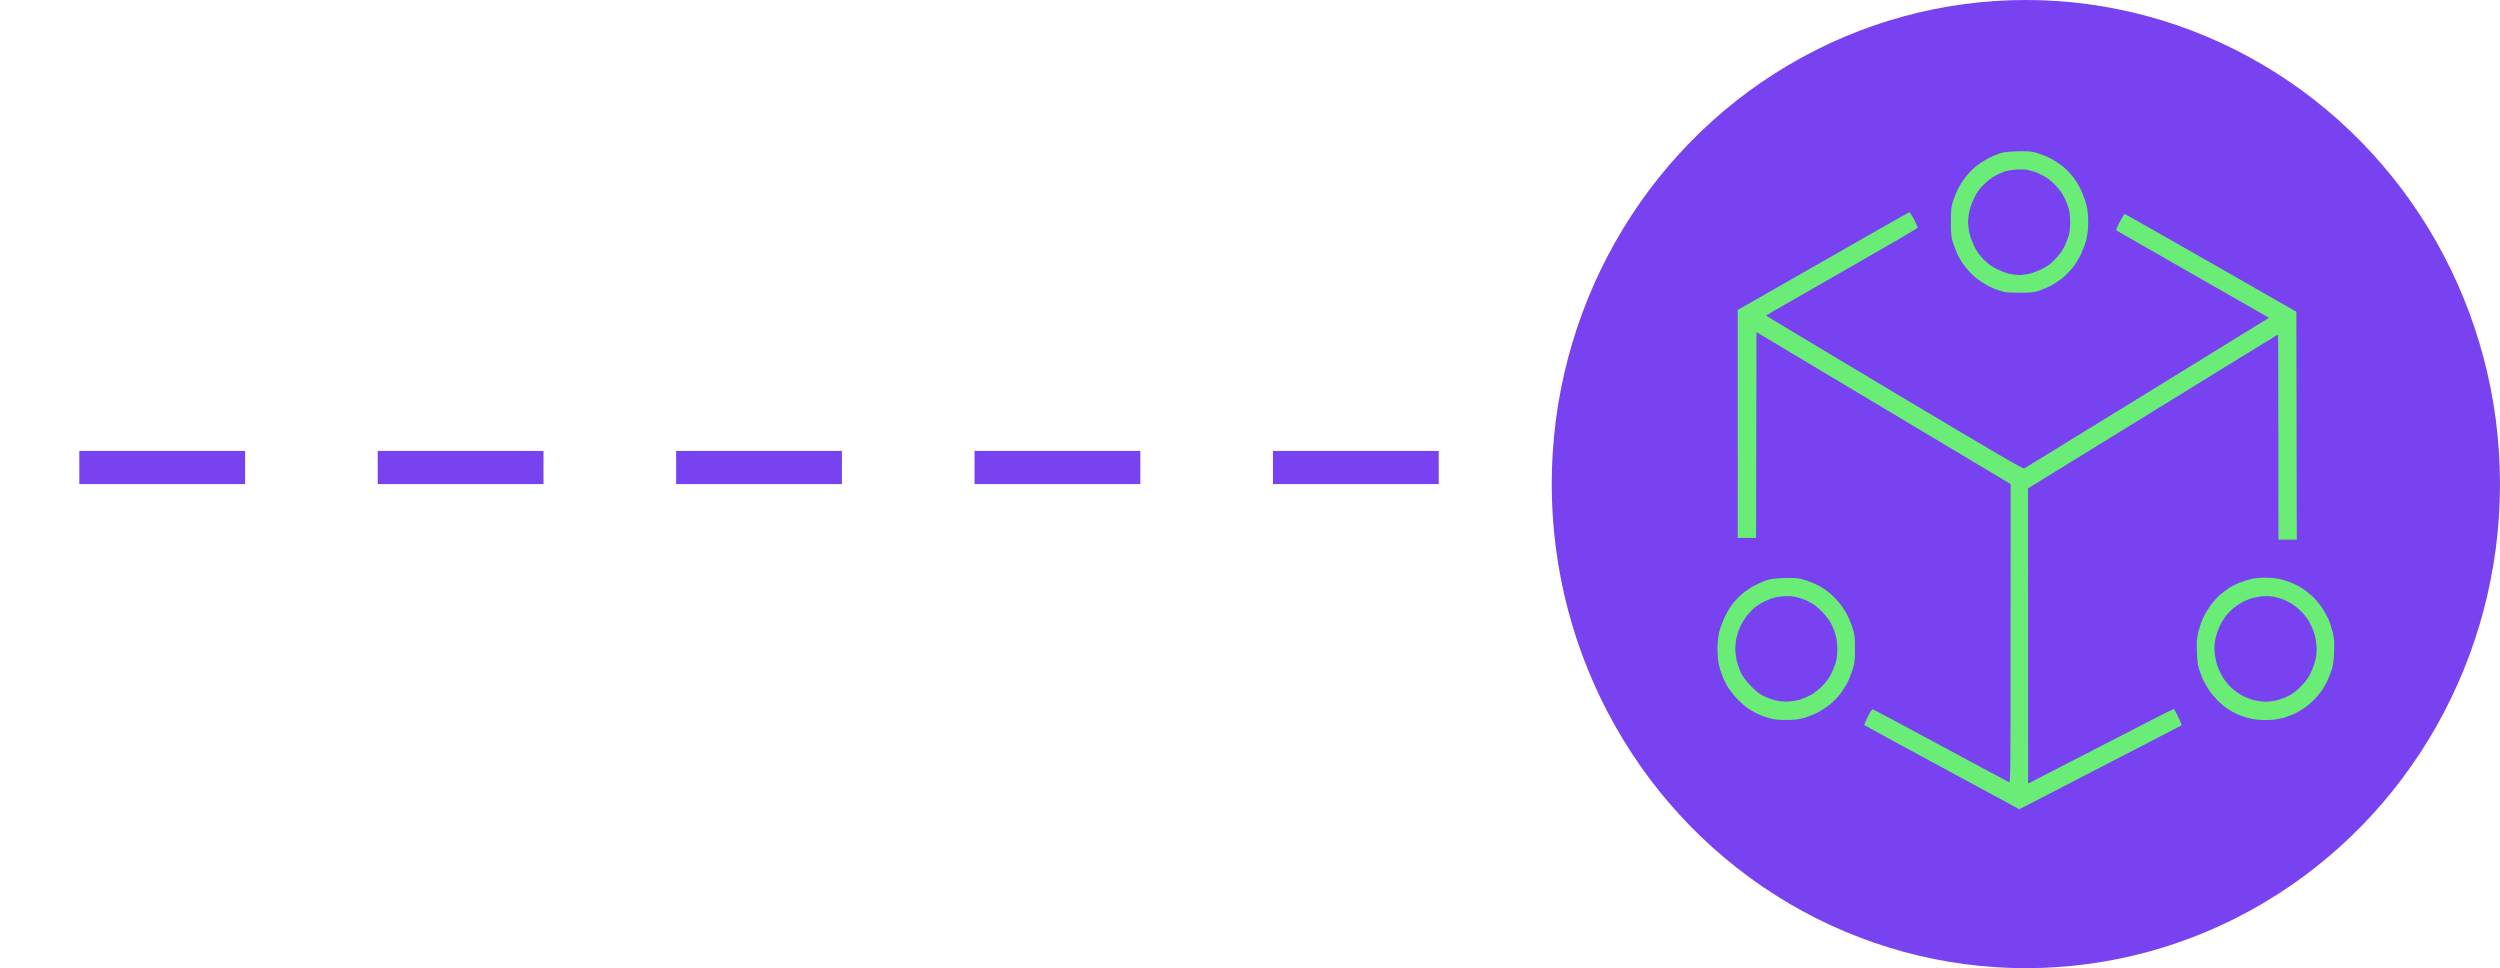 <svg xmlns="http://www.w3.org/2000/svg" width="377" height="146" viewBox="0 0 377 146" fill="none"><ellipse cx="71.5" cy="73" rx="71.5" ry="73" transform="matrix(-1 0 0 1 377 0)" fill="#7842F1"></ellipse><path fill-rule="evenodd" clip-rule="evenodd" d="M304.263 22.815C303.156 22.841 302.224 22.932 301.746 23.075C301.331 23.192 300.475 23.543 299.859 23.867C299.242 24.179 298.361 24.751 297.908 25.128C297.468 25.505 296.801 26.194 296.436 26.662C296.059 27.13 295.543 27.949 295.278 28.482C295.002 29.014 294.649 29.898 294.486 30.431C294.234 31.289 294.196 31.666 294.196 33.485C294.196 35.305 294.234 35.682 294.498 36.54C294.662 37.073 294.964 37.865 295.165 38.294C295.379 38.723 295.719 39.334 295.933 39.659C296.147 39.984 296.612 40.556 296.965 40.946C297.304 41.323 297.934 41.895 298.349 42.193C298.764 42.492 299.443 42.921 299.859 43.142C300.274 43.35 301.042 43.662 301.557 43.831C302.388 44.104 302.753 44.143 304.515 44.143C306.276 44.143 306.641 44.104 307.472 43.844C307.987 43.675 308.843 43.311 309.359 43.025C309.875 42.752 310.668 42.219 311.121 41.843C311.561 41.466 312.228 40.777 312.605 40.309C312.97 39.841 313.524 38.944 313.826 38.294C314.141 37.644 314.493 36.631 314.644 36.02C314.82 35.253 314.896 34.473 314.896 33.485C314.896 32.498 314.82 31.718 314.644 30.951C314.493 30.34 314.128 29.326 313.826 28.676C313.524 28.027 312.97 27.13 312.605 26.662C312.241 26.207 311.574 25.518 311.121 25.128C310.668 24.751 309.787 24.179 309.17 23.867C308.554 23.543 307.585 23.179 307.031 23.023C306.201 22.815 305.71 22.776 304.263 22.815ZM306.591 25.83C306.968 25.947 307.673 26.246 308.164 26.506C308.717 26.805 309.372 27.312 309.925 27.897C310.492 28.468 310.982 29.144 311.272 29.716C311.523 30.223 311.825 30.977 311.951 31.406C312.102 31.926 312.178 32.615 312.178 33.485C312.178 34.356 312.102 35.045 311.951 35.565C311.825 35.994 311.523 36.761 311.272 37.255C310.982 37.826 310.479 38.502 309.925 39.087C309.271 39.776 308.78 40.14 307.975 40.543C307.383 40.842 306.515 41.18 306.024 41.284C305.534 41.388 304.854 41.479 304.515 41.479C304.162 41.479 303.495 41.388 303.005 41.284C302.514 41.18 301.646 40.842 301.054 40.543C300.261 40.14 299.758 39.763 299.091 39.087C298.437 38.398 298.072 37.878 297.682 37.06C297.392 36.449 297.065 35.539 296.965 35.045C296.864 34.551 296.776 33.849 296.776 33.485C296.776 33.134 296.864 32.42 296.965 31.926C297.065 31.432 297.392 30.522 297.682 29.911C298.072 29.079 298.424 28.572 299.091 27.897C299.657 27.325 300.312 26.805 300.865 26.506C301.356 26.246 302.061 25.947 302.438 25.83C302.816 25.713 303.583 25.596 304.137 25.57C304.691 25.544 305.32 25.544 305.521 25.57C305.722 25.609 306.213 25.726 306.591 25.83ZM287.905 32.017C287.804 32.043 281.953 35.357 262.046 46.742V81.12H264.815L264.878 50.083L303.206 72.997L303.193 95.521C303.193 116.901 303.181 118.032 302.967 117.954C302.854 117.915 298.223 115.432 292.686 112.443C287.15 109.454 282.532 106.984 282.431 106.958C282.305 106.932 282.045 107.309 281.651 108.089C281.336 108.739 281.097 109.298 281.148 109.35C281.198 109.402 286.47 112.287 304.515 122.035L316.72 115.731C323.427 112.261 328.951 109.402 328.989 109.376C329.027 109.337 328.8 108.791 328.485 108.141C328.171 107.491 327.881 106.932 327.819 106.906C327.768 106.88 322.798 109.402 305.836 118.162L305.823 73.647L324.648 62.053C334.991 55.672 343.485 50.447 343.522 50.447C343.56 50.447 343.585 57.4 343.585 81.38H346.354L346.291 47.015L333.393 39.633C326.296 35.578 320.457 32.264 320.394 32.264C320.344 32.251 320.017 32.797 319.677 33.446C319.149 34.447 319.061 34.681 319.212 34.785C319.312 34.85 324.522 37.839 330.788 41.414C337.055 44.988 342.176 47.925 342.163 47.925C342.151 47.938 333.896 53.02 323.83 59.22C313.763 65.419 305.408 70.553 305.269 70.631C305.056 70.735 301.922 68.903 285.665 59.207C275.032 52.851 266.325 47.626 266.325 47.587C266.325 47.548 271.459 44.598 277.725 41.024C283.991 37.45 289.15 34.447 289.176 34.356C289.201 34.278 288.962 33.706 288.647 33.083C288.307 32.459 287.993 31.991 287.905 32.017ZM341.736 87.112C341.094 87.099 340.15 87.177 339.647 87.281C339.156 87.385 338.288 87.644 337.734 87.865C337.18 88.086 336.413 88.476 336.035 88.749C335.658 89.009 335.092 89.425 334.79 89.685C334.475 89.945 333.896 90.595 333.481 91.128C333.066 91.661 332.512 92.57 332.248 93.142C331.984 93.714 331.644 94.702 331.493 95.352C331.266 96.353 331.241 96.781 331.291 98.276C331.329 99.602 331.417 100.252 331.631 100.941C331.782 101.447 332.084 102.201 332.286 102.63C332.499 103.059 332.915 103.761 333.204 104.19C333.494 104.619 334.072 105.295 334.475 105.697C334.89 106.1 335.532 106.633 335.91 106.88C336.287 107.14 336.941 107.504 337.357 107.699C337.772 107.881 338.59 108.167 339.181 108.31C339.936 108.505 340.666 108.583 341.635 108.583C342.629 108.583 343.334 108.505 344.151 108.297C344.768 108.141 345.737 107.777 346.291 107.491C346.844 107.192 347.612 106.711 347.989 106.399C348.367 106.1 348.933 105.567 349.248 105.217C349.562 104.866 350.003 104.32 350.217 103.995C350.43 103.67 350.77 103.059 350.984 102.63C351.185 102.201 351.487 101.447 351.638 100.941C351.852 100.252 351.94 99.602 351.978 98.276C352.029 96.794 352.003 96.353 351.777 95.378C351.626 94.754 351.349 93.883 351.16 93.428C350.959 92.986 350.556 92.245 350.254 91.778C349.952 91.31 349.361 90.582 348.946 90.153C348.518 89.724 347.75 89.1 347.234 88.762C346.718 88.424 345.888 87.995 345.41 87.813C344.919 87.618 344.164 87.385 343.711 87.293C343.258 87.203 342.365 87.112 341.723 87.112H341.736ZM344.101 90.322C344.554 90.478 345.284 90.842 345.737 91.141C346.19 91.44 346.832 91.999 347.184 92.362C347.524 92.739 348.002 93.363 348.216 93.74C348.442 94.13 348.77 94.845 348.933 95.352C349.109 95.859 349.285 96.729 349.323 97.301C349.386 98.029 349.348 98.627 349.21 99.316C349.097 99.849 348.782 100.785 348.493 101.395C348.077 102.253 347.75 102.721 347.008 103.475C346.328 104.177 345.775 104.593 345.108 104.944C344.592 105.204 343.761 105.503 343.283 105.619C342.793 105.723 342.063 105.814 341.647 105.814C341.232 105.814 340.49 105.723 340.012 105.619C339.521 105.503 338.716 105.204 338.2 104.931C337.684 104.671 336.916 104.125 336.501 103.722C336.073 103.332 335.494 102.617 335.192 102.136C334.903 101.655 334.525 100.824 334.349 100.291C334.173 99.758 333.997 98.861 333.959 98.302C333.909 97.613 333.947 97.002 334.085 96.326C334.198 95.794 334.475 94.949 334.714 94.442C334.953 93.935 335.419 93.181 335.759 92.765C336.086 92.336 336.79 91.686 337.306 91.323C337.91 90.894 338.615 90.53 339.257 90.322C339.81 90.14 340.653 89.958 341.144 89.919C341.622 89.88 342.302 89.893 342.654 89.945C342.994 90.01 343.648 90.179 344.101 90.322ZM269.043 87.163C268.074 87.189 267.092 87.293 266.652 87.424C266.237 87.54 265.393 87.891 264.764 88.203C264.135 88.515 263.229 89.113 262.751 89.529C262.26 89.958 261.593 90.647 261.266 91.076C260.926 91.492 260.385 92.427 260.046 93.142C259.706 93.87 259.341 94.897 259.215 95.482C259.077 96.119 258.989 97.041 259.001 97.886C259.001 98.64 259.077 99.602 259.165 100.031C259.24 100.46 259.479 101.252 259.681 101.785C259.869 102.318 260.272 103.137 260.562 103.605C260.851 104.073 261.43 104.827 261.858 105.282C262.285 105.736 262.965 106.36 263.38 106.659C263.795 106.971 264.525 107.413 265.016 107.634C265.494 107.868 266.325 108.167 266.84 108.31C267.545 108.505 268.187 108.57 269.357 108.57C270.54 108.57 271.182 108.505 271.937 108.297C272.49 108.154 273.447 107.764 274.076 107.452C274.705 107.127 275.586 106.542 276.051 106.152C276.53 105.749 277.159 105.087 277.473 104.671C277.8 104.268 278.253 103.553 278.518 103.085C278.769 102.617 279.134 101.72 279.348 101.07C279.688 99.992 279.726 99.758 279.726 97.951C279.738 96.275 279.701 95.859 279.449 94.962C279.285 94.39 278.908 93.428 278.593 92.817C278.291 92.206 277.75 91.362 277.385 90.933C277.033 90.504 276.454 89.906 276.102 89.594C275.749 89.282 275.145 88.84 274.768 88.606C274.39 88.372 273.673 88.021 273.195 87.826C272.704 87.618 271.949 87.385 271.496 87.281C270.968 87.163 270.112 87.124 269.043 87.163ZM272 90.387C272.453 90.556 273.132 90.907 273.51 91.154C273.887 91.401 274.567 92.011 275.02 92.505C275.485 93.012 276.014 93.766 276.24 94.247C276.467 94.715 276.743 95.469 276.857 95.937C276.983 96.404 277.071 97.249 277.071 97.821C277.083 98.393 277.008 99.186 276.92 99.576C276.832 99.966 276.53 100.785 276.24 101.395C275.85 102.227 275.51 102.721 274.831 103.41C274.353 103.917 273.61 104.502 273.195 104.736C272.78 104.97 272.1 105.269 271.685 105.425C271.27 105.58 270.452 105.736 269.86 105.775C269.068 105.827 268.527 105.788 267.784 105.619C267.231 105.49 266.375 105.178 265.897 104.931C265.268 104.606 264.714 104.164 264.009 103.423C263.405 102.799 262.826 102.045 262.6 101.59C262.373 101.161 262.084 100.343 261.933 99.771C261.795 99.199 261.681 98.354 261.681 97.886C261.681 97.418 261.757 96.665 261.858 96.197C261.958 95.729 262.21 94.975 262.424 94.507C262.638 94.039 263.078 93.324 263.38 92.908C263.695 92.505 264.248 91.921 264.601 91.622C264.966 91.336 265.658 90.894 266.148 90.673C266.627 90.439 267.281 90.192 267.595 90.114C267.91 90.036 268.527 89.945 268.98 89.919C269.433 89.88 270.112 89.893 270.49 89.958C270.867 90.023 271.547 90.205 272 90.387Z" fill="#69ED77"></path><line y1="-2.5" x2="307.962" y2="-2.5" transform="matrix(-1 0 0 1 261.961 73)" stroke="#7842F1" stroke-width="5" stroke-dasharray="25 20"></line></svg>